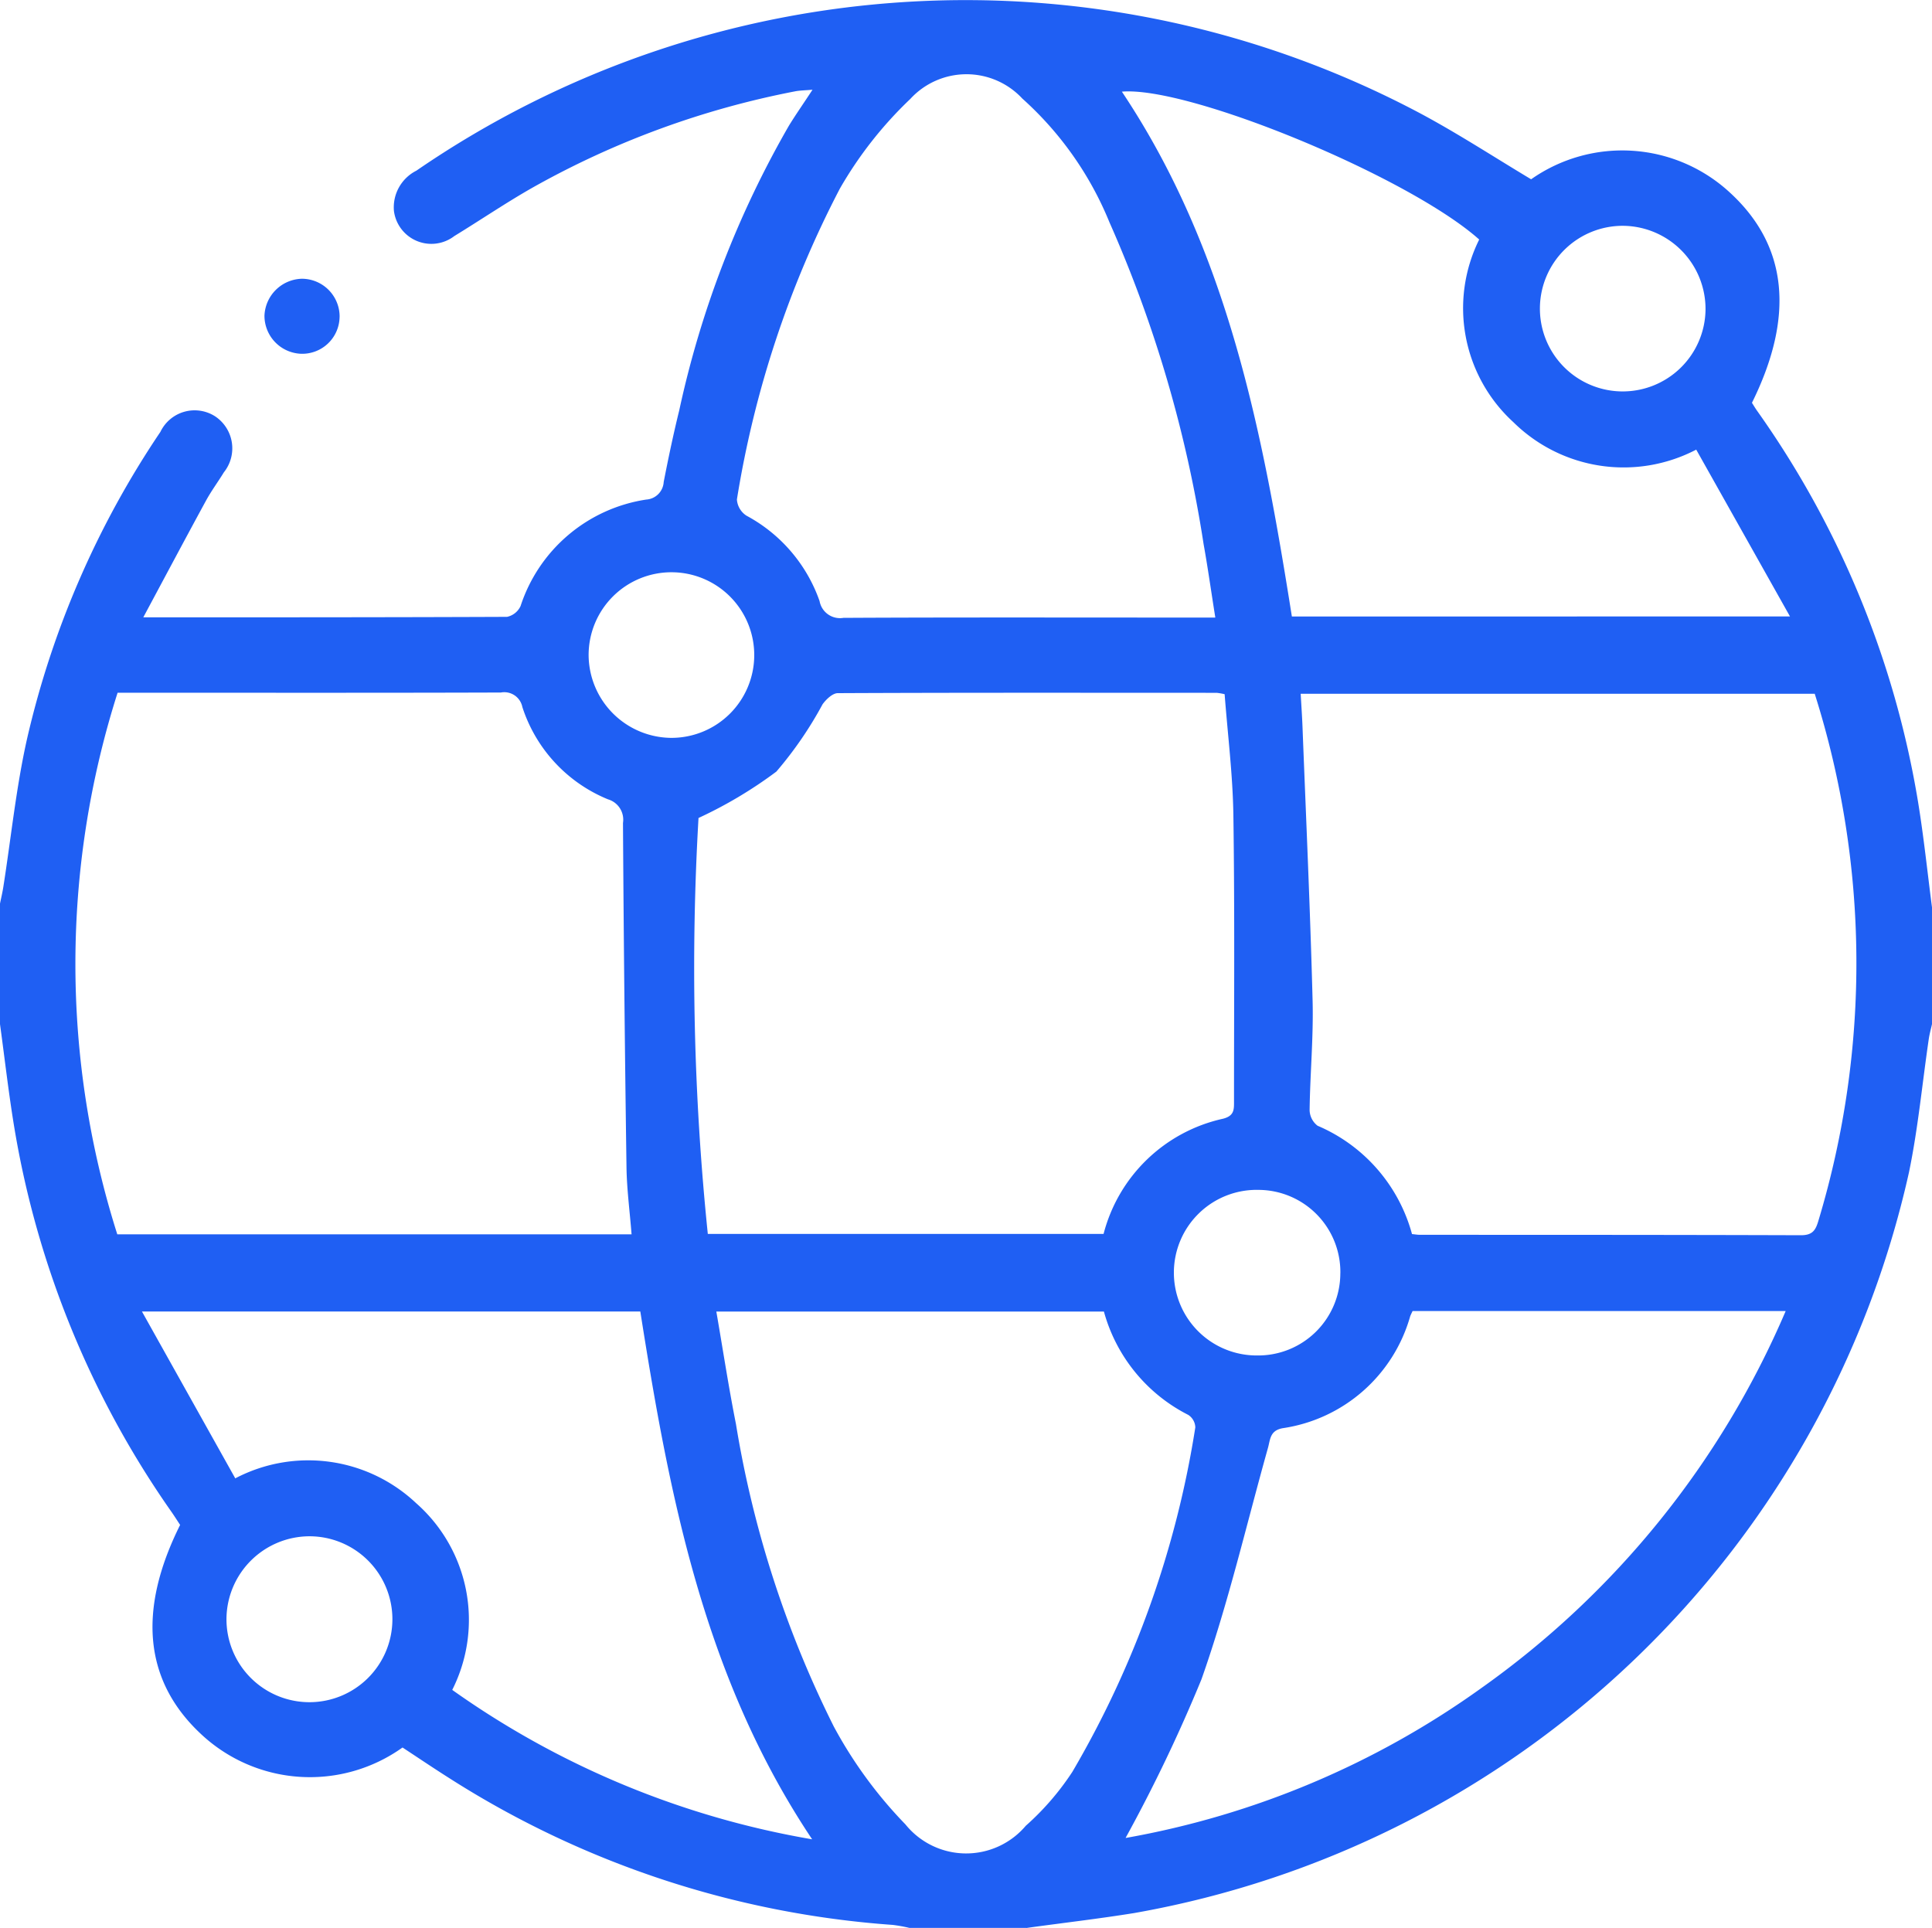 <?xml version="1.0" encoding="utf-8"?>
<svg id="Component_25_1" data-name="Component 25 – 1" xmlns="http://www.w3.org/2000/svg" xmlns:xlink="http://www.w3.org/1999/xlink" width="51.722" height="51.617" viewBox="0 0 51.722 51.617">
  <defs>
    <clipPath id="clip-path">
      <rect id="Rectangle_18" data-name="Rectangle 18" width="51.722" height="51.617" fill="#1f5ff3"/>
    </clipPath>
  </defs>
  <g id="Group_15" data-name="Group 15" clip-path="url(#clip-path)">
    <path id="Path_56" data-name="Path 56" d="M27.477,51.616H24.346a4.121,4.121,0,0,0-.443-.08A25.385,25.385,0,0,1,12.018,47.6c-.423-.268-.837-.548-1.242-.814a4.263,4.263,0,0,1-5.38-.346c-1.53-1.416-1.726-3.306-.574-5.613-.07-.106-.141-.219-.217-.329A25.058,25.058,0,0,1,.385,30.2C.232,29.28.127,28.347,0,27.419V24.192c.03-.147.065-.293.088-.44.209-1.325.343-2.666.636-3.971a24.488,24.488,0,0,1,3.57-8.218,1.016,1.016,0,0,1,1.464-.417,1.028,1.028,0,0,1,.235,1.5c-.157.258-.339.5-.483.767-.55,1.009-1.088,2.023-1.674,3.115,3.345,0,6.542,0,9.738-.013a.516.516,0,0,0,.363-.291A4.2,4.2,0,0,1,17.3,13.375a.5.5,0,0,0,.468-.471c.125-.642.26-1.283.416-1.917a26.43,26.43,0,0,1,2.937-7.623c.19-.309.4-.607.631-.962-.2.018-.339.018-.469.044a23.346,23.346,0,0,0-7.02,2.574c-.715.406-1.4.872-2.1,1.3a1.01,1.01,0,0,1-1.617-.673,1.1,1.1,0,0,1,.6-1.077A25.951,25.951,0,0,1,37.956,3c1.035.548,2.019,1.192,3.034,1.8a4.243,4.243,0,0,1,5.337.37c1.528,1.412,1.723,3.294.575,5.614.041.065.084.137.131.205A25.141,25.141,0,0,1,51.347,21.46c.154.94.252,1.888.375,2.833v3.126c-.029.13-.065.258-.085.39-.176,1.194-.287,2.4-.532,3.581A25.846,25.846,0,0,1,30.366,51.218c-.959.155-1.926.266-2.889.4m21.1-33.043H34.821c.017.309.037.59.048.87.095,2.45.207,4.9.271,7.35.025.972-.067,1.947-.08,2.921a.54.54,0,0,0,.214.424,4.406,4.406,0,0,1,2.527,2.9c.082.008.149.02.215.02,3.4,0,6.8,0,10.2.011.317,0,.393-.146.465-.388a23.879,23.879,0,0,0-.1-14.113M16.908,33.047c-.05-.633-.128-1.217-.136-1.8q-.066-4.606-.094-9.213a.568.568,0,0,0-.4-.633,4,4,0,0,1-2.294-2.472.493.493,0,0,0-.575-.388c-3.012.01-6.024.006-9.036.006H3.148a23.914,23.914,0,0,0-.008,14.5Zm2.044-.011H29.544a4.249,4.249,0,0,1,3.192-3.083c.315-.077.3-.257.3-.476,0-2.551.02-5.1-.017-7.652-.016-1.085-.153-2.168-.234-3.239a1.629,1.629,0,0,0-.213-.037c-3.381,0-6.763-.007-10.144.009-.139,0-.315.169-.408.3a10.188,10.188,0,0,1-1.236,1.8A11.623,11.623,0,0,1,18.7,21.9a69.58,69.58,0,0,0,.249,11.136M32.535,16.53c-.112-.7-.2-1.334-.313-1.961A34.037,34.037,0,0,0,29.7,5.948a9.016,9.016,0,0,0-2.331-3.309,2.041,2.041,0,0,0-3,.011,10.575,10.575,0,0,0-1.885,2.4,27.356,27.356,0,0,0-2.756,8.323.56.56,0,0,0,.259.435,4.15,4.15,0,0,1,1.954,2.285.555.555,0,0,0,.638.449c2.828-.015,5.655-.008,8.483-.008h1.468M29.549,35.114H19.177c.178,1.029.329,2.023.525,3.009a28.24,28.24,0,0,0,2.619,8.1,11.756,11.756,0,0,0,1.918,2.621,2.089,2.089,0,0,0,3.222.038,7.2,7.2,0,0,0,1.246-1.442A26.226,26.226,0,0,0,32,38.216a.414.414,0,0,0-.189-.335,4.407,4.407,0,0,1-2.258-2.767m.588,14.093a23.274,23.274,0,0,0,9.516-4.012A23.848,23.848,0,0,0,47.805,35.1H37.817c-.025.054-.05.1-.066.146a4.178,4.178,0,0,1-3.41,2.991c-.352.063-.332.31-.4.542-.579,2.065-1.063,4.163-1.776,6.181a41.648,41.648,0,0,1-2.03,4.244m17.785-32.7L45.41,12.038a4.2,4.2,0,0,1-4.894-.734A4.134,4.134,0,0,1,39.6,6.413C37.727,4.74,31.837,2.3,30.034,2.454c2.84,4.251,3.769,9.118,4.551,14.052ZM6.308,39.575a4.206,4.206,0,0,1,4.832.669,4.162,4.162,0,0,1,.967,5,23.445,23.445,0,0,0,9.635,4c-2.9-4.338-3.823-9.205-4.6-14.131H3.8l2.5,4.47M43.479,6.046a2.217,2.217,0,1,0,2.18,2.245,2.227,2.227,0,0,0-2.18-2.245M17.958,19.755a2.217,2.217,0,1,0-2.2-2.227,2.23,2.23,0,0,0,2.2,2.227M6.063,43.331a2.221,2.221,0,1,0,2.225-2.2,2.228,2.228,0,0,0-2.225,2.2m29.82-9.236a2.2,2.2,0,0,0-2.176-2.238,2.217,2.217,0,1,0-.045,4.433,2.2,2.2,0,0,0,2.22-2.195" transform="translate(0 0)" fill="#1f5ff3"/>
    <path id="Path_57" data-name="Path 57" d="M54.567,56.438a1,1,0,0,1-1.044.985,1.019,1.019,0,0,1-.967-1.018,1.03,1.03,0,0,1,1-.99,1.013,1.013,0,0,1,1.012,1.023" transform="translate(-45.476 -47.952)" fill="#1f5ff3"/>
  </g>
</svg>

